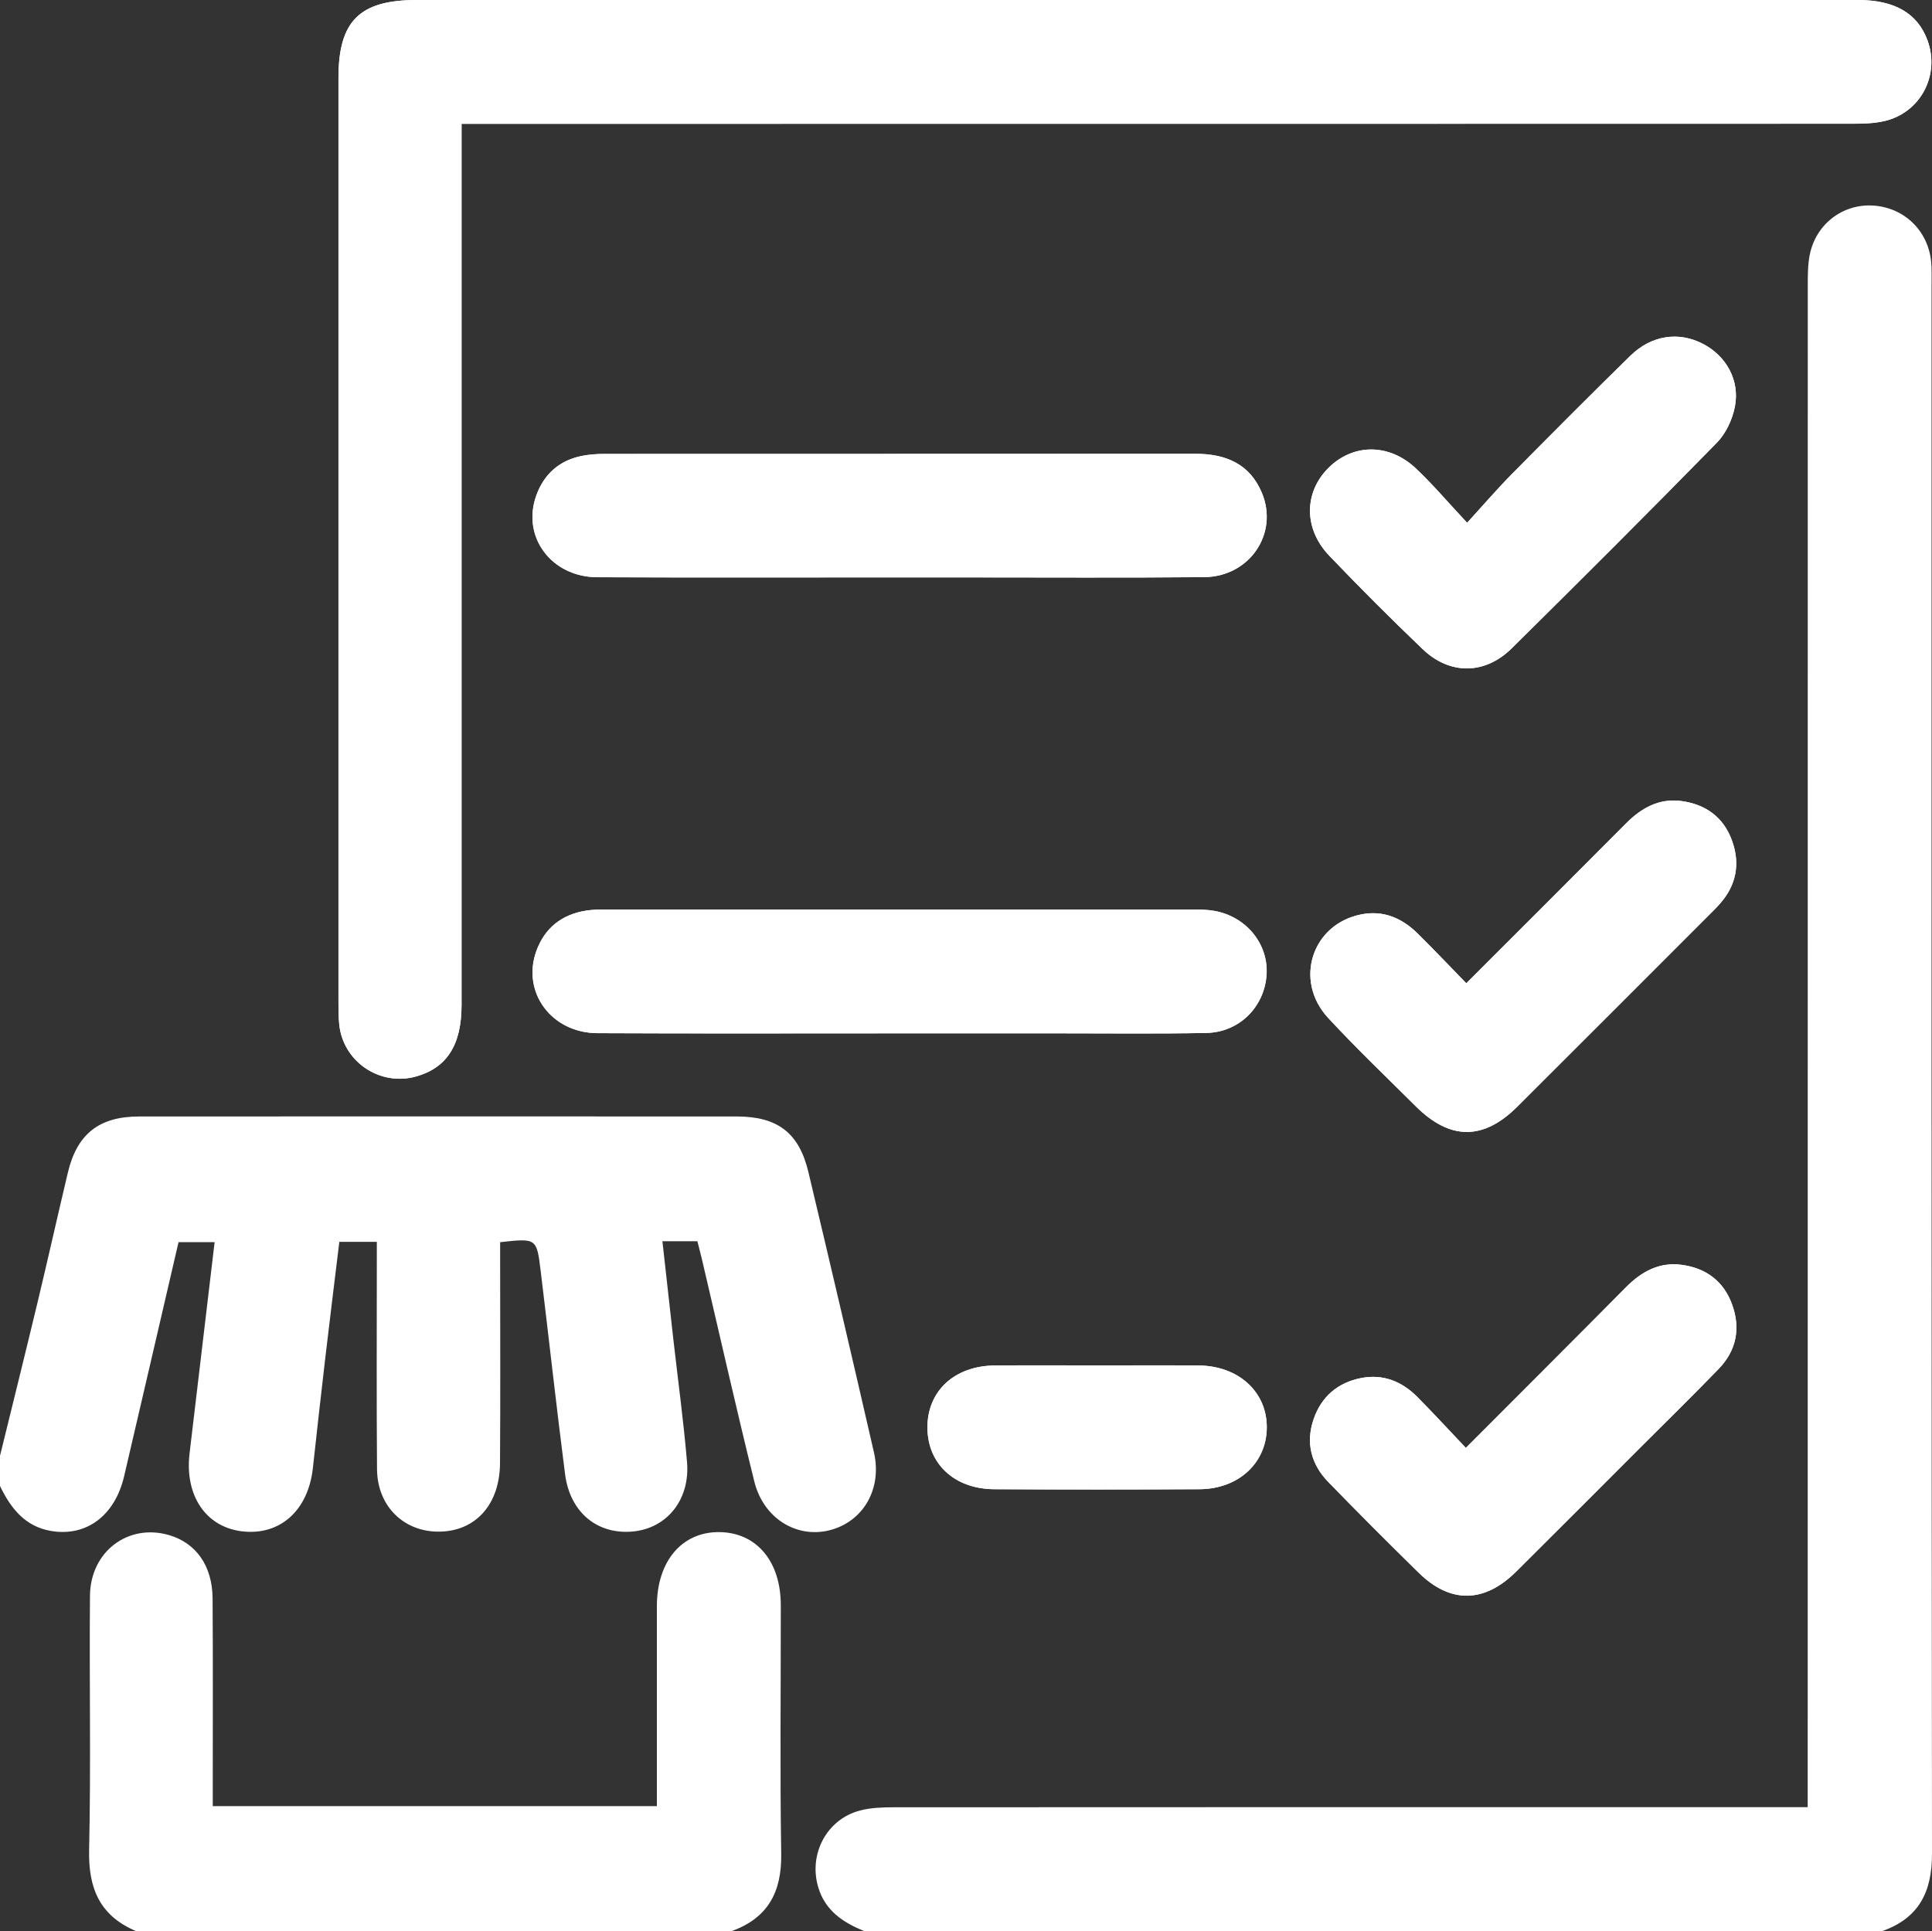 <?xml version="1.0" encoding="UTF-8"?>
<svg id="Layer_1" data-name="Layer 1" xmlns="http://www.w3.org/2000/svg" viewBox="0 0 561.27 561.05">
  <rect x="0" y="0" width="561.27" height="561.05" fill="#333333" stroke="none"/>
  <defs>
    <style>
      .cls-1 {
        fill: #fff;
        stroke-width: 0px;
      }
    </style>
  </defs>
  <path class="cls-1" d="m134.09,35.98h7.88c132.07,0,264.13,0,396.2-.03,3.08,0,6.25-.07,9.24-.76,10.5-2.42,16.24-13.31,12.57-23.41C557.13,3.91,550.46,0,539.79,0,400.24,0,260.68,0,121.13,0c-16.69,0-22.81,6.09-22.81,22.72,0,89.31,0,178.61,0,267.92,0,2.37-.01,4.76.24,7.11,1.16,10.8,11.88,17.96,22.34,15.01,8.91-2.52,13.18-9.15,13.18-20.73.01-82.73,0-165.46,0-248.2,0-2.34,0-4.69,0-7.85Zm127.1,264.25c15.52,0,31.04,0,46.56,0,14.24,0,28.49.17,42.73-.11,9.61-.19,16.92-7.62,17.49-17.01.54-8.91-5.99-16.88-15.29-18.48-2.14-.37-4.36-.38-6.54-.38-56.61-.02-113.21-.02-169.82,0-2,0-4.03.02-6,.32-7.09,1.11-12.09,5.04-14.51,11.8-4.29,11.93,4.43,23.75,17.75,23.81,29.22.14,58.43.04,87.65.05Zm-.04-132.48c6.57,0,13.15,0,19.72,0,23.01,0,46.01.14,69.02-.08,13.12-.13,21.59-12.65,16.73-24.4-3.53-8.55-10.57-11.44-19.37-11.43-57.33.04-114.67.02-172,.04-2,0-4.03.16-5.99.53-6.66,1.26-11.19,5.25-13.46,11.53-4.33,11.96,4.33,23.7,17.7,23.76,29.21.13,58.43.04,87.64.05Zm164.69,252.92c-4.99-5.26-9.43-10.1-14.04-14.75-4.5-4.54-9.97-6.79-16.4-5.53-6.81,1.34-11.54,5.43-13.78,11.97-2.34,6.83-.72,13.08,4.24,18.2,8.64,8.91,17.43,17.69,26.29,26.39,9.18,9.02,19.05,8.88,28.31-.32,12.05-11.97,24.03-24,36.04-36.01,7.62-7.62,15.32-15.16,22.81-22.9,5.16-5.34,6.41-11.8,3.88-18.74-2.47-6.79-7.65-10.59-14.72-11.5-6.48-.84-11.61,1.99-16.09,6.52-15.15,15.3-30.39,30.51-46.53,46.68Zm.14-134.99c-4.97-5.1-9.47-9.86-14.13-14.46-4.53-4.47-9.94-6.83-16.4-5.55-14.31,2.84-19.67,19.21-9.59,30.09,8.18,8.84,16.91,17.17,25.45,25.67,9.95,9.9,19.63,9.93,29.48.11,18.49-18.44,36.94-36.91,55.4-55.38,1.16-1.16,2.34-2.31,3.43-3.54,4.8-5.4,5.99-11.6,3.58-18.33-2.45-6.82-7.64-10.59-14.68-11.55-6.48-.88-11.63,1.96-16.11,6.47-15.18,15.27-30.43,30.47-46.42,46.47Zm.24-133.79c-5.56-5.95-9.92-11.1-14.8-15.72-7.85-7.45-18.36-7.36-25.51-.2-7.13,7.14-7.21,17.69.28,25.51,8.83,9.23,17.87,18.28,27.1,27.11,7.91,7.57,18.11,7.47,25.92-.26,19.99-19.77,39.89-39.62,59.56-59.71,2.62-2.68,4.52-6.75,5.24-10.47,1.48-7.68-2.51-14.7-9.22-18.22-7.02-3.69-14.98-2.6-21.15,3.43-11.61,11.36-23.07,22.88-34.49,34.44-4.2,4.26-8.11,8.81-12.93,14.09Zm-107.61,244.82c-9.85,0-19.7-.06-29.56.02-11.79.09-19.69,7.45-19.62,18.13.07,10.45,7.86,17.76,19.4,17.82,19.89.11,39.77.11,59.66,0,11.33-.06,19.45-7.65,19.53-17.87.08-10.4-8.2-17.99-19.85-18.08-9.85-.07-19.7-.02-29.56-.02Z"/>
  <path class="cls-1" d="m250.98,561.05c-6.07-2.51-11.24-5.89-13.27-12.71-2.88-9.64,2.47-19.82,12.2-22.32,3.13-.81,6.5-.91,9.76-.92,85.85-.05,171.69-.04,257.54-.04h7.95v-7.14c0-145,0-290,.02-435,0-2.91,0-5.88.54-8.72,1.72-9.03,9.6-15.06,18.52-14.47,9.05.6,16,7.4,16.8,16.51.17,2,.11,4.01.11,6.02,0,152.12-.05,304.25.12,456.37.01,11.06-3.8,18.63-14.36,22.41H250.98Z"/>
  <path class="cls-1" d="m0,422.98c3.64-14.83,7.33-29.65,10.89-44.5,3.02-12.58,5.84-25.22,8.83-37.81,2.65-11.17,9.07-16.28,20.69-16.28,57.89-.04,115.77-.03,173.66,0,11.8,0,18.06,4.75,20.77,16.11,6.47,27.13,12.81,54.29,19.05,81.47,2.45,10.68-3.15,20.2-12.93,22.65-9.57,2.39-19.17-3.47-21.82-14.17-5.3-21.41-10.14-42.93-15.18-64.4-.41-1.76-.88-3.5-1.36-5.41h-10.16c1.07,9.61,2.1,18.95,3.15,28.28,1.35,11.96,2.99,23.9,4,35.9.92,10.89-5.81,19.17-15.62,20.14-10.34,1.03-18.37-5.46-19.81-16.65-2.54-19.72-4.7-39.49-7.11-59.23-1.14-9.34-1.24-9.33-11.75-8.17,0,1.99,0,4.1,0,6.2,0,19.35.1,38.71-.04,58.06-.09,11.9-7.01,19.59-17.37,19.84-10.42.25-18.28-7.29-18.36-18.15-.16-19.9-.06-39.8-.06-59.7,0-1.98,0-3.96,0-6.34h-10.89c-1.38,11.4-2.8,22.77-4.13,34.15-1.23,10.51-2.4,21.03-3.55,31.54-1.35,12.37-9.56,19.73-20.6,18.41-10.53-1.26-16.68-10.43-15.23-22.64,2.42-20.28,4.81-40.57,7.28-61.38h-10.48c-5.26,22.64-10.51,45.33-15.81,68.02-2.67,11.42-10.94,17.63-21.2,15.9C7.23,443.53,3.11,438.19,0,431.75,0,428.82,0,425.9,0,422.98Z"/>
  <path class="cls-1" d="m39.46,561.05c-10.45-4.43-13.82-12.41-13.57-23.52.55-24.62.03-49.26.25-73.89.11-12.9,11.16-21.1,23.01-17.61,7.83,2.31,12.54,8.91,12.61,18.4.13,18.06.04,36.13.05,54.19,0,1.96,0,3.92,0,6.15h129.02c0-8.63,0-16.97,0-25.32,0-10.95-.02-21.9,0-32.84.02-13.02,7.3-21.59,18.17-21.46,10.77.12,17.82,8.48,17.83,21.21.02,24.08-.26,48.17.12,72.25.18,11.04-3.81,18.62-14.33,22.44H39.46Z"/>
  <path class="cls-1" d="m134.09,35.98c0,3.17,0,5.51,0,7.85,0,82.73,0,165.46,0,248.2,0,11.57-4.27,18.21-13.18,20.73-10.46,2.96-21.18-4.21-22.34-15.01-.25-2.35-.24-4.74-.24-7.11-.01-89.31-.01-178.61,0-267.92C98.31,6.09,104.44,0,121.13,0,260.68,0,400.24,0,539.79,0c10.67,0,17.33,3.91,20.19,11.77,3.67,10.11-2.07,21-12.57,23.41-2.98.69-6.15.76-9.24.76-132.07.04-264.13.03-396.2.03h-7.88Z"/>
  <path class="cls-1" d="m261.19,300.23c-29.22,0-58.43.09-87.65-.05-13.32-.06-22.03-11.88-17.75-23.81,2.43-6.75,7.42-10.69,14.51-11.8,1.97-.31,4-.32,6-.32,56.61-.02,113.21-.02,169.82,0,2.18,0,4.4.02,6.54.38,9.31,1.6,15.84,9.56,15.29,18.48-.57,9.39-7.88,16.82-17.49,17.01-14.24.28-28.48.1-42.73.11-15.52,0-31.04,0-46.56,0Z"/>
  <path class="cls-1" d="m261.15,167.76c-29.21,0-58.43.09-87.64-.04-13.37-.06-22.03-11.8-17.7-23.76,2.27-6.28,6.8-10.28,13.46-11.53,1.96-.37,3.99-.52,5.99-.53,57.33-.03,114.67,0,172-.04,8.8,0,15.84,2.88,19.37,11.43,4.85,11.76-3.61,24.27-16.73,24.4-23,.22-46.01.07-69.02.08-6.57,0-13.15,0-19.72,0Z"/>
  <path class="cls-1" d="m425.84,420.68c16.13-16.17,31.38-31.38,46.53-46.68,4.49-4.53,9.62-7.36,16.09-6.52,7.07.91,12.25,4.71,14.72,11.5,2.52,6.94,1.28,13.41-3.88,18.74-7.49,7.74-15.19,15.28-22.81,22.9-12.01,12.01-23.99,24.04-36.04,36.01-9.26,9.2-19.13,9.34-28.31.32-8.86-8.7-17.64-17.48-26.29-26.39-4.96-5.12-6.58-11.36-4.24-18.2,2.24-6.54,6.97-10.63,13.78-11.97,6.44-1.26,11.9.98,16.4,5.53,4.61,4.66,9.05,9.49,14.04,14.75Z"/>
  <path class="cls-1" d="m425.98,285.69c15.99-15.99,31.24-31.19,46.42-46.47,4.49-4.51,9.63-7.35,16.11-6.47,7.05.96,12.24,4.73,14.68,11.55,2.41,6.73,1.22,12.93-3.58,18.33-1.09,1.23-2.27,2.37-3.43,3.54-18.46,18.46-36.91,36.94-55.4,55.38-9.85,9.83-19.53,9.79-29.48-.11-8.54-8.5-17.27-16.84-25.45-25.67-10.08-10.88-4.72-27.26,9.59-30.09,6.46-1.28,11.87,1.08,16.4,5.55,4.66,4.6,9.16,9.36,14.13,14.46Z"/>
  <path class="cls-1" d="m426.22,151.9c4.83-5.28,8.73-9.84,12.93-14.09,11.42-11.56,22.88-23.08,34.49-34.44,6.17-6.04,14.13-7.12,21.15-3.43,6.71,3.53,10.7,10.55,9.22,18.22-.72,3.72-2.61,7.79-5.24,10.47-19.66,20.09-39.57,39.94-59.56,59.71-7.81,7.73-18,7.83-25.92.26-9.23-8.83-18.27-17.88-27.1-27.11-7.49-7.83-7.41-18.38-.28-25.51,7.15-7.16,17.66-7.25,25.51.2,4.87,4.62,9.24,9.78,14.8,15.72Z"/>
  <path class="cls-1" d="m318.61,396.72c9.85,0,19.7-.06,29.56.02,11.65.09,19.93,7.68,19.85,18.08-.08,10.22-8.2,17.81-19.53,17.87-19.89.11-39.77.11-59.66,0-11.54-.06-19.33-7.37-19.4-17.82-.07-10.68,7.83-18.04,19.62-18.13,9.85-.08,19.7-.02,29.56-.02Z"/>
</svg>